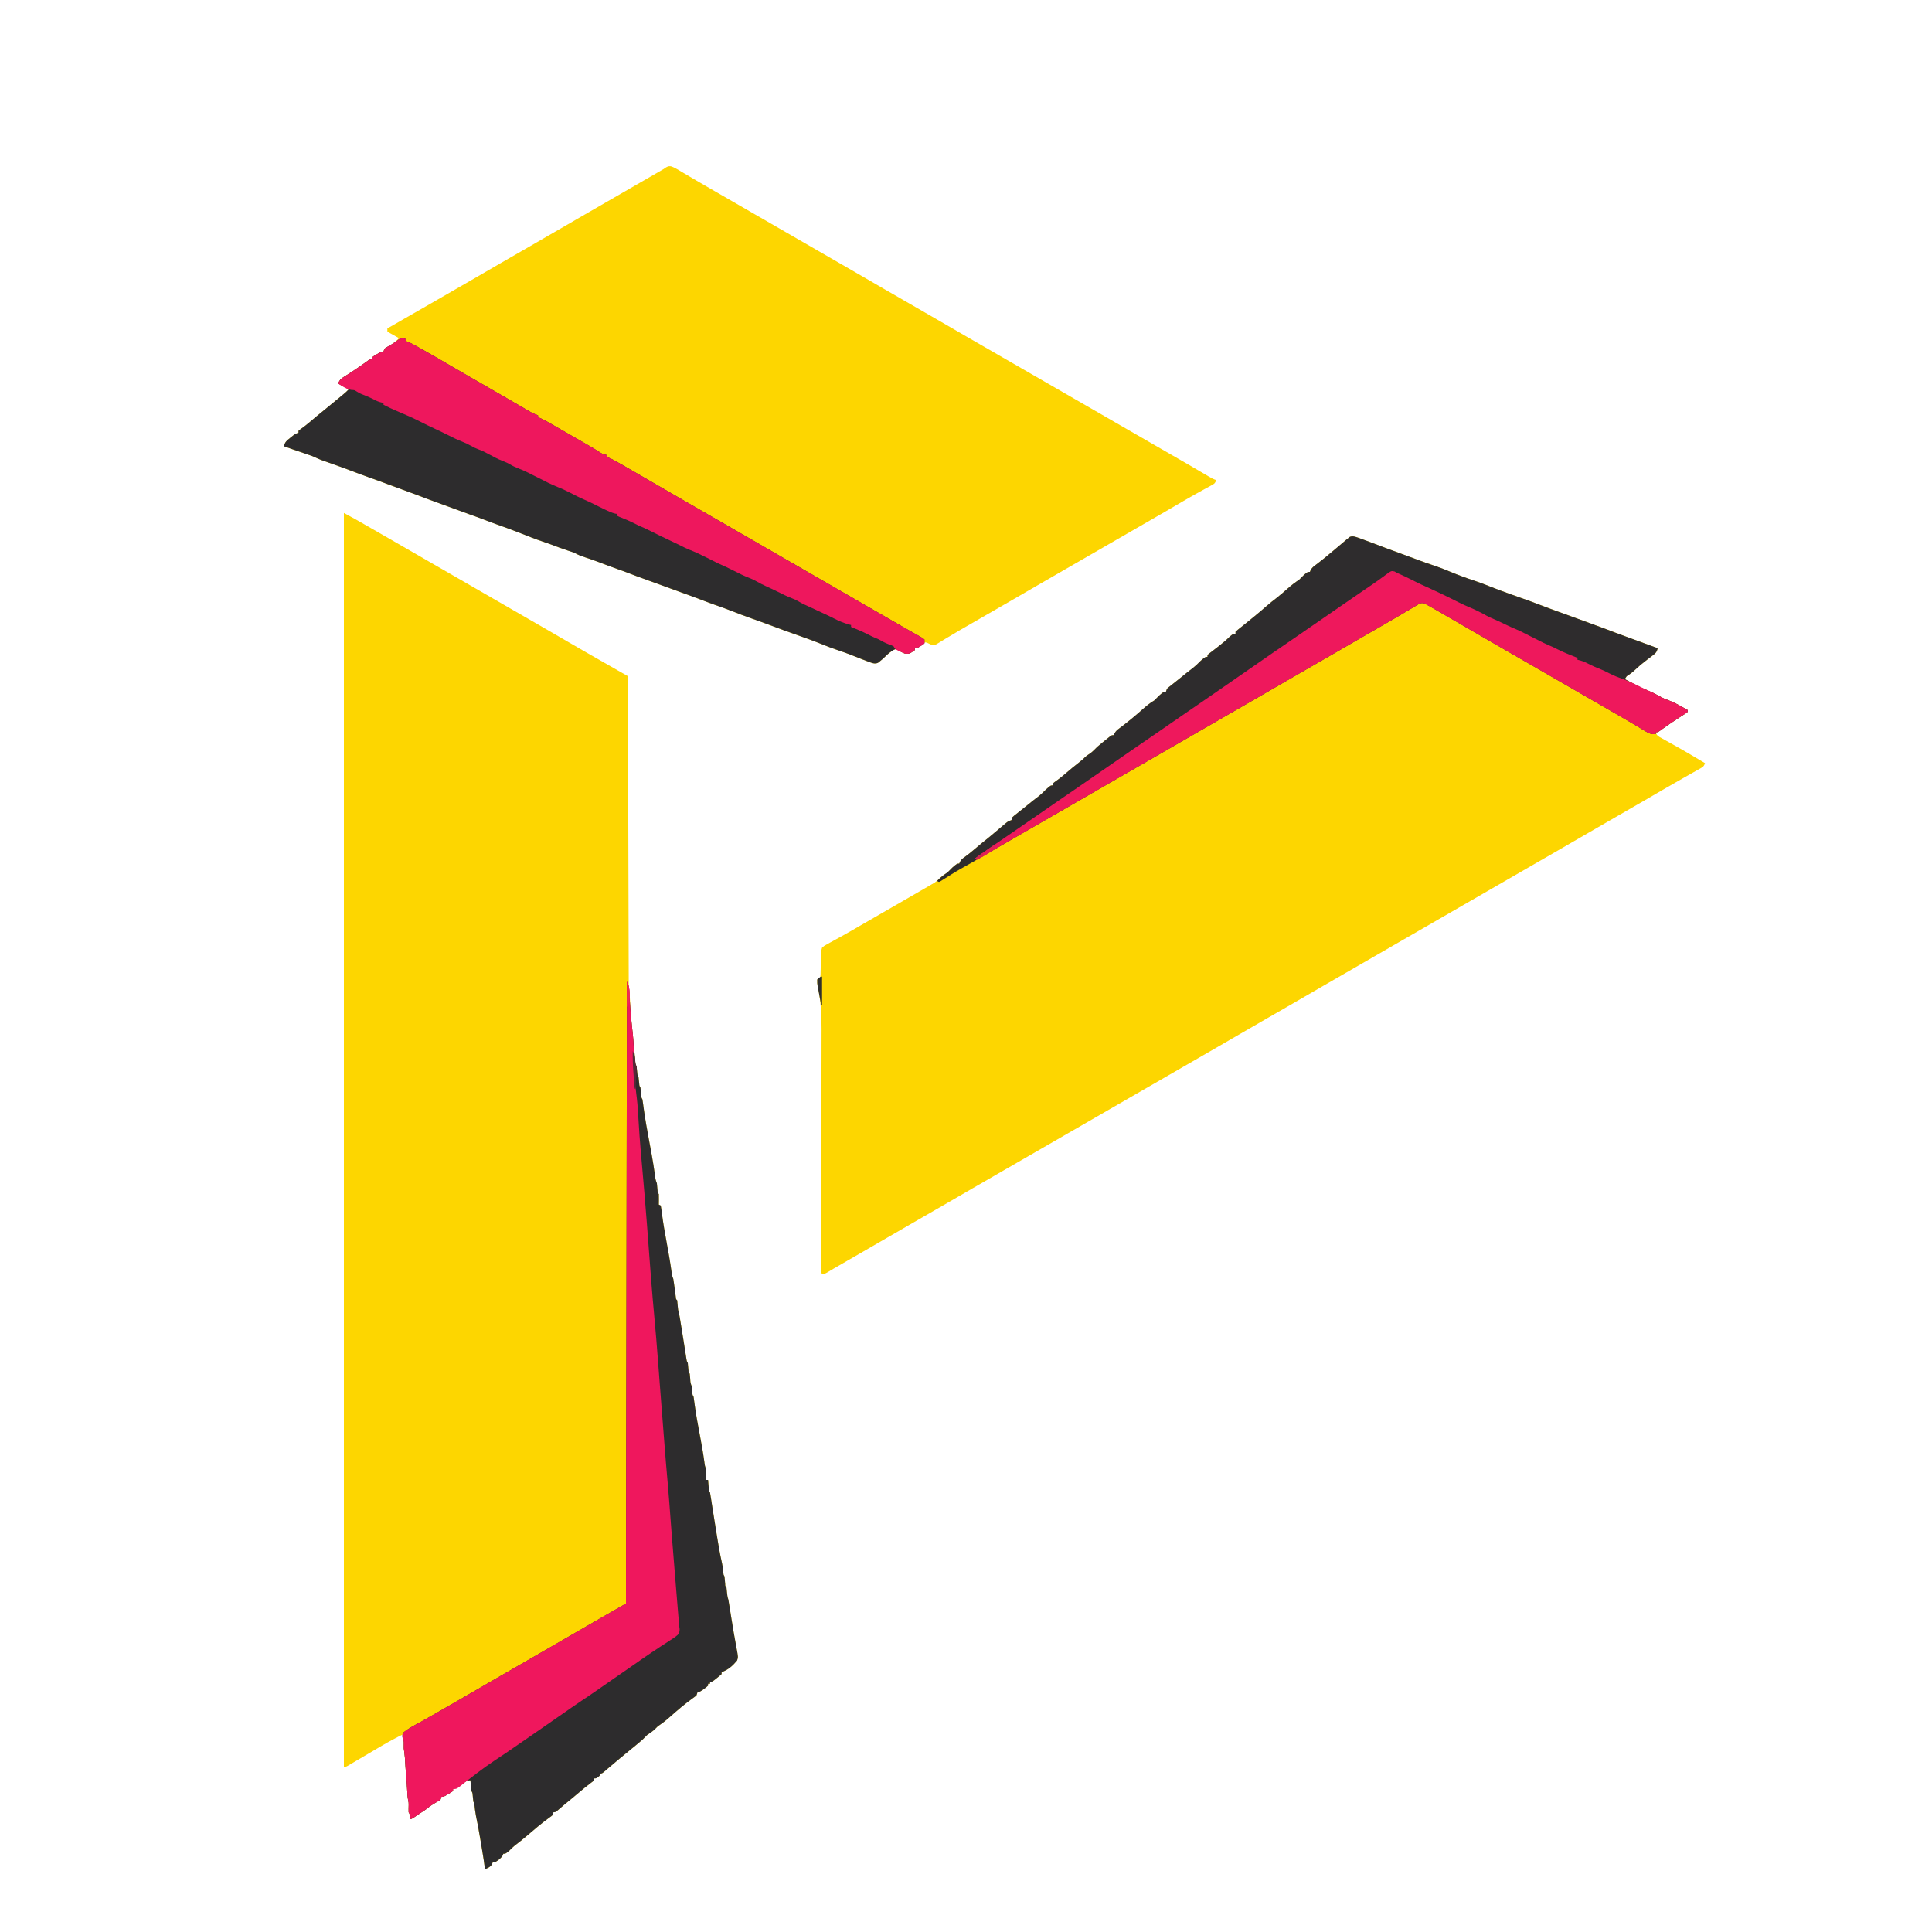 <?xml version="1.0" encoding="UTF-8"?>
<svg version="1.1" xmlns="http://www.w3.org/2000/svg" width="2000" height="2000">
<path d="M0 0 C12.384 6.755 12.384 6.755 17.285 9.559 C18.379 10.184 19.473 10.809 20.6 11.453 C21.743 12.108 22.885 12.763 24.062 13.438 C25.292 14.141 26.522 14.845 27.751 15.549 C39.111 22.052 50.449 28.592 61.782 35.141 C67.187 38.263 72.593 41.381 78 44.5 C80.167 45.75 82.333 47 84.5 48.25 C85.573 48.869 86.645 49.487 87.75 50.125 C117 67 146.25 83.875 175.5 100.75 C176.573 101.369 177.645 101.988 178.75 102.625 C180.916 103.874 183.081 105.124 185.246 106.373 C190.686 109.512 196.127 112.65 201.57 115.785 C212.022 121.807 222.463 127.847 232.875 133.938 C244.819 140.921 256.831 147.785 268.852 154.635 C273.89 157.506 278.924 160.384 283.958 163.261 C284.927 163.815 285.895 164.368 286.893 164.938 C289.262 166.292 291.631 167.646 294 169 C294.002 169.687 294.003 170.374 294.005 171.082 C294.108 211.8 294.216 252.517 294.331 293.234 C294.345 298.122 294.359 303.01 294.372 307.898 C294.375 308.871 294.378 309.844 294.381 310.847 C294.425 326.607 294.465 342.368 294.505 358.128 C294.545 374.298 294.589 390.467 294.637 406.637 C294.666 416.616 294.693 426.595 294.715 436.574 C294.731 443.415 294.75 450.256 294.773 457.097 C294.785 461.045 294.797 464.993 294.803 468.941 C294.81 472.557 294.821 476.172 294.835 479.788 C294.842 481.713 294.843 483.639 294.845 485.564 C294.871 491.152 295.019 496.496 296 502 C296.118 503.421 296.215 504.845 296.281 506.27 C296.318 507.007 296.355 507.745 296.392 508.506 C296.428 509.267 296.463 510.028 296.5 510.812 C296.831 517.236 297.28 523.607 298 530 C298.337 533.125 298.669 536.25 299 539.375 C299.132 540.62 299.132 540.62 299.267 541.89 C299.844 547.369 300.345 552.849 300.785 558.34 C301.008 561.103 301.245 563.864 301.5 566.625 C301.572 567.422 301.644 568.218 301.719 569.039 C301.905 571.074 301.905 571.074 303 573 C303.309 575.298 303.509 577.597 303.719 579.906 C303.892 582.054 303.892 582.054 305 584 C305.309 586.298 305.509 588.597 305.719 590.906 C305.892 593.054 305.892 593.054 307 595 C307.311 597.559 307.51 600.119 307.719 602.688 C307.871 605.023 307.871 605.023 309 607 C309.24 608.332 309.438 609.671 309.613 611.013 C309.725 611.841 309.836 612.668 309.951 613.52 C310.13 614.869 310.13 614.869 310.312 616.246 C311.874 627.585 313.893 638.814 316 650.062 C316.692 653.761 317.38 657.46 318.062 661.16 C318.228 662.055 318.393 662.95 318.563 663.872 C319.891 671.168 321.021 678.486 322.049 685.829 C322.572 690.043 322.572 690.043 324 694 C324.31 696.591 324.51 699.184 324.719 701.785 C324.767 703.971 324.767 703.971 326 705 C326.072 706.853 326.084 708.708 326.062 710.562 C326.049 712.08 326.049 712.08 326.035 713.629 C326.018 714.803 326.018 714.803 326 716 C326.66 716.33 327.32 716.66 328 717 C328.516 719.842 328.909 722.635 329.25 725.5 C330.519 735.25 332.201 744.9 334 754.562 C335.905 764.813 337.727 775.059 339.15 785.391 C339.646 789.317 339.646 789.317 341 793 C341.275 794.579 341.509 796.165 341.719 797.754 C341.91 799.159 341.91 799.159 342.105 800.592 C342.369 802.576 342.632 804.56 342.895 806.545 C343.022 807.48 343.15 808.415 343.281 809.379 C343.395 810.241 343.509 811.103 343.627 811.99 C343.802 813.991 343.802 813.991 345 815 C345.21 816.787 345.368 818.58 345.5 820.375 C345.732 823.52 345.999 825.996 347 829 C347.301 830.55 347.575 832.106 347.832 833.664 C347.989 834.61 348.146 835.556 348.307 836.531 C348.474 837.552 348.641 838.573 348.812 839.625 C348.986 840.676 349.16 841.726 349.339 842.809 C350.287 848.562 351.211 854.318 352.117 860.078 C352.297 861.216 352.476 862.353 352.661 863.525 C353.008 865.733 353.352 867.942 353.693 870.151 C353.849 871.15 354.006 872.15 354.168 873.18 C354.305 874.064 354.442 874.948 354.583 875.859 C354.909 878.041 354.909 878.041 356 880 C356.31 882.591 356.51 885.184 356.719 887.785 C356.767 889.971 356.767 889.971 358 891 C358.209 892.808 358.368 894.622 358.5 896.438 C358.714 900.364 358.714 900.364 360 904 C360.309 906.298 360.509 908.597 360.719 910.906 C360.892 913.054 360.892 913.054 362 915 C362.426 917.873 362.815 920.745 363.188 923.625 C364.574 933.867 366.451 943.996 368.399 954.142 C370.197 963.513 371.854 972.884 373.15 982.34 C373.642 986.292 373.642 986.292 375 990 C375.07 991.874 375.084 993.75 375.062 995.625 C375.049 997.129 375.049 997.129 375.035 998.664 C375.018 999.82 375.018 999.82 375 1001 C375.66 1001 376.32 1001 377 1001 C377.061 1001.771 377.121 1002.542 377.184 1003.336 C377.309 1004.84 377.309 1004.84 377.438 1006.375 C377.519 1007.373 377.6 1008.37 377.684 1009.398 C377.85 1011.979 377.85 1011.979 379 1014 C379.484 1016.752 379.928 1019.499 380.344 1022.262 C380.612 1023.999 380.88 1025.737 381.148 1027.474 C381.288 1028.383 381.428 1029.291 381.571 1030.227 C382.696 1037.503 383.878 1044.769 385.052 1052.036 C385.352 1053.896 385.651 1055.756 385.948 1057.616 C387.532 1067.528 389.166 1077.381 391.406 1087.17 C392.23 1091.096 392.601 1095.011 393 1099 C393.33 1099.66 393.66 1100.32 394 1101 C394.31 1103.591 394.51 1106.184 394.719 1108.785 C394.767 1110.971 394.767 1110.971 396 1112 C396.209 1113.62 396.368 1115.247 396.5 1116.875 C396.743 1119.849 397.05 1122.151 398 1125 C398.461 1127.606 398.895 1130.21 399.305 1132.824 C399.429 1133.603 399.554 1134.382 399.682 1135.185 C400.082 1137.685 400.479 1140.186 400.875 1142.688 C402.568 1153.372 404.325 1164.03 406.368 1174.654 C408.229 1184.507 408.229 1184.507 407 1188 C402.573 1193.342 397.642 1197.766 391 1200 C391 1200.66 391 1201.32 391 1202 C388.883 1203.945 388.883 1203.945 386.125 1206.125 C385.22 1206.849 384.315 1207.574 383.383 1208.32 C381 1210 381 1210 379 1210 C379 1210.66 379 1211.32 379 1212 C378.34 1212 377.68 1212 377 1212 C377 1212.66 377 1213.32 377 1214 C375.355 1215.473 375.355 1215.473 373.188 1217.062 C372.48 1217.59 371.772 1218.117 371.043 1218.66 C369 1220 369 1220 366 1221 C365.67 1221.99 365.34 1222.98 365 1224 C363.539 1225.289 363.539 1225.289 361.625 1226.625 C353.033 1232.826 344.906 1239.719 337.008 1246.781 C333.161 1250.207 329.293 1253.138 325 1256 C324.175 1256.825 323.35 1257.65 322.5 1258.5 C319.865 1261.135 317.094 1262.937 314 1265 C312.331 1266.664 310.664 1268.331 309 1270 C307.144 1271.606 305.268 1273.188 303.375 1274.75 C302.592 1275.398 302.592 1275.398 301.793 1276.059 C298.394 1278.866 294.978 1281.652 291.562 1284.438 C286.335 1288.703 281.184 1293.053 276.043 1297.422 C275.039 1298.273 274.035 1299.123 273 1300 C272.456 1300.475 271.911 1300.95 271.35 1301.439 C267.217 1305 267.217 1305 265 1305 C265 1305.66 265 1306.32 265 1307 C261.538 1310 261.538 1310 259 1310 C259 1310.66 259 1311.32 259 1312 C257.488 1313.34 257.488 1313.34 255.312 1314.938 C251.303 1317.965 247.444 1321.114 243.625 1324.375 C238.618 1328.643 233.558 1332.838 228.449 1336.984 C226.239 1338.803 224.084 1340.669 221.938 1342.562 C219 1345 219 1345 217 1345 C216.67 1345.99 216.34 1346.98 216 1348 C214.539 1349.289 214.539 1349.289 212.625 1350.625 C204.298 1356.644 196.533 1363.379 188.716 1370.038 C184.868 1373.303 180.94 1376.435 176.902 1379.465 C174.78 1381.177 172.911 1383.057 171 1385 C167.357 1388 167.357 1388 165 1388 C164.814 1388.557 164.629 1389.114 164.438 1389.688 C162.359 1393.031 159.392 1395.048 156 1397 C155.34 1397 154.68 1397 154 1397 C153.794 1397.598 153.588 1398.196 153.375 1398.812 C151.491 1401.81 149.189 1402.614 146 1404 C145.793 1402.271 145.793 1402.271 145.582 1400.508 C145.052 1396.277 144.397 1392.076 143.695 1387.871 C143.571 1387.119 143.446 1386.367 143.318 1385.592 C143.055 1384.008 142.791 1382.424 142.526 1380.84 C142.13 1378.468 141.739 1376.097 141.348 1373.725 C139.926 1365.164 138.381 1356.647 136.607 1348.152 C135.829 1344.112 135.416 1340.091 135 1336 C134.67 1335.34 134.34 1334.68 134 1334 C133.691 1331.702 133.491 1329.403 133.281 1327.094 C133.108 1324.946 133.108 1324.946 132 1323 C131.772 1321.129 131.59 1319.253 131.438 1317.375 C131.354 1316.372 131.27 1315.369 131.184 1314.336 C131.123 1313.565 131.062 1312.794 131 1312 C127.218 1312 126.125 1313.141 123.125 1315.375 C119.836 1317.819 116.87 1319.627 113 1321 C113 1321.66 113 1322.32 113 1323 C110.883 1324.508 110.883 1324.508 108.125 1326.125 C107.22 1326.664 106.315 1327.203 105.383 1327.758 C103 1329 103 1329 101 1329 C100.67 1329.99 100.34 1330.98 100 1332 C97.891 1333.465 97.891 1333.465 95.25 1334.938 C91.552 1337.066 88.302 1339.291 85 1342 C82.759 1343.544 80.493 1345.045 78.219 1346.539 C76.314 1347.793 74.438 1349.079 72.562 1350.375 C70 1352 70 1352 68 1352 C68.021 1351.216 68.041 1350.432 68.062 1349.625 C68.187 1347.019 68.187 1347.019 67 1345 C66.93 1342.53 67.003 1340.076 67.062 1337.605 C67.077 1335.032 67.077 1335.032 66.531 1332.684 C65.822 1329.099 65.678 1325.516 65.5 1321.875 C65.196 1316.196 64.805 1310.547 64.25 1304.887 C63.815 1299.865 63.56 1294.83 63.281 1289.797 C63.012 1286.161 62.52 1282.607 62 1279 C62 1276.667 62 1274.333 62 1272 C61.505 1270.515 61.505 1270.515 61 1269 C61.438 1266.312 61.438 1266.312 62 1264 C54.053 1267.864 46.352 1271.999 38.75 1276.5 C37.737 1277.094 36.725 1277.689 35.681 1278.301 C31.314 1280.865 26.953 1283.437 22.593 1286.011 C19.272 1287.969 15.949 1289.922 12.625 1291.875 C11.591 1292.488 10.557 1293.101 9.491 1293.732 C8.538 1294.293 7.584 1294.853 6.602 1295.43 C5.338 1296.176 5.338 1296.176 4.049 1296.937 C2 1298 2 1298 0 1298 C0 869.66 0 441.32 0 0 Z " fill="#FDD600" transform="translate(356,531)"/>
<path d="M0 0 C0.813 0.298 1.626 0.596 2.463 0.903 C3.828 1.402 3.828 1.402 5.221 1.91 C6.178 2.264 7.134 2.617 8.119 2.981 C9.104 3.343 10.09 3.704 11.105 4.076 C17.363 6.378 23.596 8.733 29.811 11.149 C34.388 12.913 39.003 14.571 43.619 16.231 C49.205 18.247 54.778 20.289 60.33 22.396 C66.306 24.661 72.291 26.819 78.369 28.794 C83.854 30.593 89.144 32.635 94.447 34.907 C102.992 38.475 111.718 41.688 120.528 44.536 C126.045 46.371 131.448 48.548 136.856 50.678 C144.169 53.555 151.513 56.3 158.932 58.889 C171.911 63.417 184.831 68.113 197.643 73.095 C201.997 74.758 206.39 76.304 210.783 77.86 C215.877 79.672 220.944 81.555 226.015 83.43 C232.332 85.763 238.662 88.063 244.994 90.356 C251.963 92.883 258.902 95.463 265.811 98.149 C270.388 99.913 275.003 101.57 279.619 103.231 C289.635 106.856 299.626 110.545 309.619 114.231 C308.807 118.264 307.488 119.485 304.182 121.981 C303.282 122.674 302.382 123.366 301.455 124.079 C300.519 124.789 299.583 125.5 298.619 126.231 C292.021 131.351 292.021 131.351 285.869 136.981 C283.345 139.506 280.582 141.256 277.619 143.231 C276.959 144.221 276.299 145.211 275.619 146.231 C278.346 147.694 281.076 149.151 283.807 150.606 C284.576 151.019 285.344 151.431 286.137 151.856 C289.906 153.862 293.611 155.74 297.619 157.231 C302.289 159.183 306.789 161.275 311.182 163.794 C314.597 165.739 317.961 167.185 321.658 168.493 C328.295 170.992 334.462 174.754 340.619 178.231 C340.619 178.891 340.619 179.551 340.619 180.231 C339.072 181.458 339.072 181.458 336.869 182.856 C336.048 183.386 335.227 183.916 334.381 184.462 C333.469 185.046 332.558 185.63 331.619 186.231 C329.637 187.54 327.658 188.852 325.682 190.169 C324.675 190.838 323.668 191.507 322.631 192.196 C318.896 194.72 315.23 197.336 311.58 199.981 C309.619 201.231 309.619 201.231 307.619 201.231 C308.939 205.192 310.459 205.559 314.068 207.567 C315.217 208.214 316.366 208.86 317.55 209.526 C318.802 210.22 320.054 210.913 321.307 211.606 C323.215 212.676 325.121 213.75 327.027 214.823 C328.32 215.551 329.613 216.278 330.907 217.004 C337.113 220.493 343.249 224.095 349.369 227.731 C350.308 228.289 351.248 228.846 352.216 229.42 C354.351 230.689 356.486 231.959 358.619 233.231 C357.351 237.036 356.188 237.341 352.748 239.278 C351.712 239.868 350.676 240.458 349.609 241.066 C347.912 242.014 347.912 242.014 346.182 242.981 C345.002 243.65 343.823 244.319 342.645 244.989 C340.192 246.383 337.738 247.772 335.281 249.159 C329.664 252.333 324.08 255.565 318.494 258.794 C316.879 259.726 316.879 259.726 315.23 260.676 C308.054 264.816 300.895 268.986 293.744 273.169 C284.474 278.591 275.161 283.933 265.831 289.251 C256.706 294.452 247.618 299.712 238.552 305.015 C228.028 311.169 217.465 317.255 206.901 323.34 C201.473 326.468 196.046 329.6 190.619 332.731 C188.452 333.981 186.286 335.231 184.119 336.481 C183.047 337.1 181.974 337.719 180.869 338.356 C-10.881 448.981 -10.881 448.981 -14.131 450.857 C-16.296 452.106 -18.461 453.355 -20.626 454.604 C-26.067 457.743 -31.508 460.881 -36.951 464.017 C-47.403 470.039 -57.844 476.078 -68.256 482.169 C-77.526 487.591 -86.839 492.933 -96.169 498.251 C-105.294 503.452 -114.382 508.712 -123.448 514.015 C-133.972 520.169 -144.535 526.255 -155.099 532.34 C-160.527 535.468 -165.954 538.6 -171.381 541.731 C-173.548 542.981 -175.714 544.231 -177.881 545.481 C-179.49 546.41 -179.49 546.41 -181.131 547.356 C-372.881 657.981 -372.881 657.981 -376.131 659.857 C-378.296 661.106 -380.461 662.355 -382.626 663.604 C-388.067 666.743 -393.508 669.881 -398.951 673.017 C-409.403 679.039 -419.844 685.078 -430.256 691.169 C-439.526 696.591 -448.839 701.933 -458.169 707.251 C-467.294 712.452 -476.382 717.712 -485.448 723.015 C-495.944 729.153 -506.479 735.223 -517.015 741.292 C-520.53 743.317 -524.043 745.344 -527.557 747.372 C-528.147 747.713 -528.737 748.053 -529.345 748.404 C-532.178 750.039 -535.011 751.674 -537.843 753.309 C-539.826 754.453 -541.81 755.595 -543.796 756.733 C-545.397 757.661 -546.988 758.606 -548.563 759.578 C-550.127 760.534 -551.749 761.395 -553.381 762.231 C-554.371 761.901 -555.361 761.571 -556.381 761.231 C-556.379 760.654 -556.378 760.077 -556.376 759.482 C-556.287 725.168 -556.218 690.855 -556.177 656.541 C-556.172 652.41 -556.166 648.279 -556.161 644.148 C-556.16 642.914 -556.16 642.914 -556.158 641.656 C-556.141 628.386 -556.109 615.116 -556.072 601.846 C-556.035 588.203 -556.013 574.56 -556.005 560.918 C-555.999 552.517 -555.982 544.117 -555.949 535.716 C-555.928 529.935 -555.922 524.154 -555.927 518.373 C-555.929 515.05 -555.924 511.729 -555.904 508.406 C-555.818 492.982 -556.766 478.456 -560.021 463.352 C-560.381 461.231 -560.381 461.231 -560.381 457.231 C-559.391 456.571 -558.401 455.911 -557.381 455.231 C-556.887 452.718 -556.887 452.718 -556.904 449.778 C-556.873 448.684 -556.842 447.589 -556.811 446.462 C-556.793 445.313 -556.774 444.165 -556.756 442.981 C-556.705 440.726 -556.65 438.471 -556.592 436.216 C-556.574 435.213 -556.557 434.209 -556.539 433.176 C-556.221 427.24 -556.221 427.24 -555.381 424.231 C-553.293 422.411 -553.293 422.411 -550.51 420.892 C-549.474 420.312 -548.438 419.731 -547.371 419.134 C-546.24 418.527 -545.109 417.919 -543.943 417.294 C-542.762 416.64 -541.581 415.984 -540.402 415.325 C-537.951 413.959 -535.494 412.602 -533.034 411.251 C-527.432 408.167 -521.911 404.942 -516.381 401.731 C-514.215 400.481 -512.048 399.231 -509.881 397.981 C-508.808 397.363 -507.736 396.744 -506.631 396.106 C-496.881 390.481 -496.881 390.481 -493.628 388.605 C-491.47 387.36 -489.313 386.115 -487.155 384.87 C-481.604 381.666 -476.05 378.466 -470.494 375.271 C-465.059 372.144 -459.628 369.01 -454.202 365.866 C-452.426 364.837 -450.65 363.81 -448.872 362.784 C-446.766 361.566 -444.666 360.339 -442.568 359.106 C-441.469 358.464 -440.369 357.823 -439.236 357.161 C-436.225 355.126 -433.9 352.84 -431.381 350.231 C-429.381 348.898 -427.381 347.565 -425.381 346.231 C-423.694 344.585 -422.026 342.919 -420.381 341.231 C-415.732 337.231 -415.732 337.231 -413.381 337.231 C-412.988 336.321 -412.988 336.321 -412.588 335.392 C-411.28 333.052 -410.259 332.165 -408.068 330.669 C-404.22 327.91 -400.6 324.934 -397.006 321.856 C-392.265 317.807 -387.458 313.864 -382.572 309.989 C-380.663 308.458 -378.794 306.895 -376.943 305.294 C-373.867 302.636 -370.758 300.018 -367.631 297.419 C-366.708 296.649 -365.785 295.88 -364.834 295.087 C-362.381 293.231 -362.381 293.231 -359.381 292.231 C-359.051 291.241 -358.721 290.251 -358.381 289.231 C-356.482 287.505 -356.482 287.505 -354.006 285.606 C-350.234 282.674 -346.503 279.709 -342.818 276.669 C-338.725 273.306 -334.577 270.034 -330.354 266.837 C-328.212 265.094 -326.317 263.199 -324.381 261.231 C-318.881 256.231 -318.881 256.231 -316.381 256.231 C-316.381 255.571 -316.381 254.911 -316.381 254.231 C-314.877 252.935 -314.877 252.935 -312.818 251.481 C-310.146 249.543 -307.557 247.588 -305.068 245.419 C-299.426 240.503 -293.612 235.776 -287.732 231.146 C-285.445 229.35 -285.445 229.35 -283.779 227.63 C-281.822 225.673 -279.587 224.246 -277.295 222.708 C-274.769 220.759 -272.634 218.488 -270.381 216.231 C-268.547 214.666 -266.693 213.124 -264.818 211.606 C-263.889 210.851 -262.96 210.096 -262.002 209.317 C-261.137 208.629 -260.272 207.941 -259.381 207.231 C-258.285 206.354 -258.285 206.354 -257.166 205.458 C-255.381 204.231 -255.381 204.231 -253.381 204.231 C-253.132 203.637 -252.883 203.043 -252.627 202.431 C-251.192 199.898 -249.784 198.758 -247.443 197.044 C-238.785 190.546 -230.417 183.64 -222.354 176.415 C-218.823 173.266 -215.454 170.653 -211.381 168.231 C-209.693 166.586 -208.027 164.919 -206.381 163.231 C-201.732 159.231 -201.732 159.231 -199.381 159.231 C-199.051 158.241 -198.721 157.251 -198.381 156.231 C-196.482 154.505 -196.482 154.505 -194.006 152.606 C-190.234 149.674 -186.503 146.709 -182.818 143.669 C-179.423 140.879 -175.997 138.15 -172.506 135.481 C-169.206 132.939 -166.289 130.22 -163.381 127.231 C-158.732 123.231 -158.732 123.231 -156.381 123.231 C-156.381 122.571 -156.381 121.911 -156.381 121.231 C-154.799 119.821 -154.799 119.821 -152.568 118.169 C-148.824 115.338 -145.143 112.45 -141.506 109.481 C-140.601 108.744 -139.696 108.007 -138.764 107.247 C-136.864 105.64 -135.116 104.008 -133.381 102.231 C-129.714 99.231 -129.714 99.231 -127.381 99.231 C-127.381 98.571 -127.381 97.911 -127.381 97.231 C-125.832 95.814 -124.213 94.473 -122.568 93.169 C-121.068 91.968 -121.068 91.968 -119.537 90.743 C-119.015 90.329 -118.493 89.914 -117.955 89.487 C-115.474 87.508 -113.022 85.494 -110.568 83.481 C-109.658 82.736 -108.748 81.991 -107.811 81.224 C-103.672 77.83 -99.574 74.407 -95.568 70.856 C-92.003 67.72 -88.301 64.809 -84.537 61.915 C-80.687 58.909 -77.021 55.698 -73.381 52.442 C-69.536 49.02 -65.67 46.091 -61.381 43.231 C-59.694 41.585 -58.026 39.92 -56.381 38.231 C-52.76 35.231 -52.76 35.231 -50.381 35.231 C-50.132 34.637 -49.883 34.043 -49.627 33.431 C-48.192 30.898 -46.784 29.758 -44.443 28.044 C-37.212 22.612 -30.263 16.849 -23.382 10.981 C-20.725 8.719 -18.053 6.475 -15.381 4.231 C-14.58 3.55 -13.78 2.868 -12.955 2.165 C-12.271 1.609 -11.586 1.054 -10.881 0.481 C-10.314 0.012 -9.746 -0.457 -9.162 -0.94 C-6.088 -2.37 -3.11 -1.004 0 0 Z " fill="#FDD600" transform="translate(1406.381,556.769)"/>
<path d="M0 0 C2.672 0.915 4.888 2.037 7.313 3.485 C8.246 4.036 9.178 4.587 10.139 5.155 C11.141 5.756 12.144 6.357 13.177 6.977 C15.349 8.263 17.522 9.548 19.696 10.833 C20.818 11.498 21.941 12.164 23.097 12.85 C28.496 16.037 33.93 19.163 39.364 22.29 C41.549 23.549 43.734 24.808 45.919 26.067 C47.546 27.004 47.546 27.004 49.207 27.961 C54.636 31.089 60.062 34.221 65.489 37.352 C67.656 38.602 69.822 39.852 71.989 41.102 C117.489 67.352 117.489 67.352 162.989 93.602 C164.062 94.221 165.134 94.84 166.24 95.477 C168.405 96.726 170.57 97.976 172.735 99.225 C178.175 102.364 183.616 105.502 189.059 108.637 C199.511 114.66 209.952 120.699 220.364 126.79 C229.042 131.865 237.755 136.875 246.489 141.852 C256.21 147.392 265.898 152.986 275.556 158.635 C286.08 164.79 296.643 170.876 307.207 176.961 C312.636 180.089 318.062 183.221 323.489 186.352 C325.656 187.602 327.822 188.852 329.989 190.102 C386.322 222.602 442.656 255.102 498.989 287.602 C500.062 288.221 501.135 288.84 502.241 289.478 C504.401 290.724 506.56 291.97 508.719 293.216 C514.247 296.406 519.775 299.593 525.305 302.778 C527.554 304.073 529.803 305.369 532.052 306.665 C533.131 307.286 534.21 307.908 535.321 308.548 C542.413 312.638 549.482 316.764 556.505 320.972 C559.151 322.546 561.557 323.875 564.489 324.852 C563.211 328.686 562.015 328.958 558.52 330.856 C557.483 331.426 556.446 331.997 555.378 332.584 C554.26 333.188 553.141 333.792 551.989 334.415 C549.674 335.687 547.361 336.96 545.048 338.235 C543.916 338.857 542.784 339.478 541.617 340.119 C537.722 342.277 533.878 344.511 530.052 346.79 C523.082 350.926 516.074 354.993 509.052 359.04 C507.944 359.678 506.837 360.316 505.696 360.973 C503.426 362.281 501.155 363.589 498.884 364.896 C493.417 368.045 487.953 371.199 482.489 374.352 C480.322 375.602 478.156 376.852 475.989 378.102 C474.917 378.721 473.844 379.34 472.739 379.977 C410.989 415.602 410.989 415.602 407.739 417.477 C405.573 418.726 403.408 419.976 401.243 421.225 C395.803 424.364 390.362 427.502 384.919 430.637 C374.467 436.66 364.026 442.699 353.614 448.79 C344.936 453.865 336.223 458.875 327.489 463.852 C318.569 468.936 309.669 474.052 300.802 479.227 C299.823 479.796 298.845 480.365 297.838 480.952 C293.319 483.587 288.821 486.248 284.36 488.981 C283.181 489.697 283.181 489.697 281.978 490.427 C280.533 491.306 279.094 492.196 277.662 493.098 C272.99 495.931 272.99 495.931 270.438 495.53 C268.489 494.852 268.489 494.852 266.032 493.61 C263.469 492.539 263.469 492.539 261.102 493.969 C260.343 494.549 259.584 495.129 258.802 495.727 C254.633 498.852 254.633 498.852 252.489 498.852 C252.489 499.512 252.489 500.172 252.489 500.852 C246.499 505.009 246.499 505.009 241.864 504.29 C238.489 502.852 238.489 502.852 235.864 501.102 C233.547 499.555 233.547 499.555 230.989 500.415 C227.426 502.463 224.471 504.837 221.614 507.79 C219.812 509.538 218.027 511.12 216.052 512.665 C215.496 513.104 214.94 513.544 214.368 513.997 C210.712 515.661 207.467 513.844 203.852 512.583 C202.5 512.072 201.15 511.558 199.802 511.04 C199.092 510.77 198.382 510.501 197.651 510.224 C193.767 508.745 189.902 507.227 186.052 505.665 C182.347 504.164 178.612 502.861 174.813 501.622 C167.895 499.331 161.116 496.716 154.364 493.977 C148.404 491.565 142.392 489.359 136.321 487.243 C123.231 482.68 110.216 477.903 97.25 472.998 C92.562 471.233 87.845 469.562 83.114 467.915 C76.423 465.582 69.823 463.06 63.231 460.462 C57.38 458.168 51.48 456.051 45.545 453.985 C40.144 452.101 34.805 450.08 29.473 448.004 C25.776 446.577 22.057 445.219 18.328 443.876 C15.65 442.91 12.973 441.939 10.298 440.965 C8.858 440.441 8.858 440.441 7.388 439.907 C6.432 439.559 5.475 439.211 4.489 438.852 C2.785 438.232 1.08 437.612 -0.624 436.993 C-3.303 436.019 -5.982 435.044 -8.661 434.07 C-13.563 432.286 -18.466 430.506 -23.37 428.731 C-32.231 425.522 -41.082 422.306 -49.855 418.86 C-51.598 418.198 -53.356 417.574 -55.128 416.993 C-61.221 414.938 -67.209 412.59 -73.218 410.305 C-79.437 407.956 -85.682 405.759 -92.01 403.717 C-94.992 402.686 -97.704 401.287 -100.511 399.852 C-102.666 399.074 -104.838 398.37 -107.019 397.668 C-112.953 395.724 -118.798 393.506 -124.636 391.29 C-127.304 390.282 -129.986 389.358 -132.698 388.477 C-140.159 386.016 -147.441 383.061 -154.749 380.184 C-162.939 376.968 -171.151 373.875 -179.46 370.983 C-184.805 369.119 -190.084 367.113 -195.359 365.059 C-199.77 363.37 -204.222 361.801 -208.675 360.223 C-213.769 358.411 -218.836 356.529 -223.906 354.654 C-230.224 352.32 -236.554 350.021 -242.886 347.727 C-249.855 345.201 -256.794 342.62 -263.702 339.934 C-268.28 338.171 -272.895 336.513 -277.511 334.852 C-283.061 332.85 -288.6 330.823 -294.12 328.738 C-300.455 326.346 -306.807 324.024 -313.198 321.79 C-319.361 319.635 -325.465 317.363 -331.55 314.997 C-337.543 312.68 -343.589 310.516 -349.659 308.411 C-363.069 303.748 -363.069 303.748 -369.395 300.781 C-371.442 299.882 -373.474 299.157 -375.601 298.469 C-380.783 296.77 -385.928 294.973 -391.073 293.165 C-391.987 292.844 -392.9 292.524 -393.841 292.194 C-396.065 291.414 -398.288 290.633 -400.511 289.852 C-399.675 285.422 -397.661 283.963 -394.136 281.165 C-393.159 280.377 -392.182 279.589 -391.175 278.778 C-388.511 276.852 -388.511 276.852 -385.511 275.852 C-385.511 275.192 -385.511 274.532 -385.511 273.852 C-384.007 272.555 -384.007 272.555 -381.948 271.102 C-379.277 269.164 -376.687 267.208 -374.198 265.04 C-369.399 260.86 -364.445 256.871 -359.511 252.852 C-353.66 248.081 -347.821 243.297 -342.011 238.477 C-341.031 237.665 -340.052 236.853 -339.042 236.016 C-336.366 233.785 -336.366 233.785 -333.511 230.852 C-337.141 228.872 -340.771 226.892 -344.511 224.852 C-342.551 220.933 -342.084 220.249 -338.636 218.102 C-337.833 217.59 -337.03 217.079 -336.202 216.551 C-335.314 215.991 -334.426 215.43 -333.511 214.852 C-331.528 213.545 -329.549 212.232 -327.573 210.915 C-326.567 210.246 -325.56 209.577 -324.523 208.887 C-320.787 206.363 -317.122 203.748 -313.472 201.102 C-311.511 199.852 -311.511 199.852 -309.511 199.852 C-309.511 199.192 -309.511 198.532 -309.511 197.852 C-307.394 196.344 -307.394 196.344 -304.636 194.727 C-303.731 194.188 -302.826 193.649 -301.894 193.094 C-299.511 191.852 -299.511 191.852 -297.511 191.852 C-297.181 190.862 -296.851 189.872 -296.511 188.852 C-294.402 187.422 -294.402 187.422 -291.761 185.977 C-287.673 183.635 -284.618 181.373 -281.511 177.852 C-282.377 177.382 -283.243 176.911 -284.136 176.426 C-285.807 175.492 -285.807 175.492 -287.511 174.54 C-288.625 173.925 -289.738 173.31 -290.886 172.676 C-291.752 172.074 -292.618 171.472 -293.511 170.852 C-293.511 169.862 -293.511 168.872 -293.511 167.852 C-292.799 167.446 -292.087 167.04 -291.353 166.621 C-275.121 157.36 -258.91 148.061 -242.729 138.711 C-237.324 135.589 -231.917 132.471 -226.511 129.352 C-225.44 128.734 -224.369 128.116 -223.265 127.479 C-217.825 124.34 -212.383 121.202 -206.941 118.067 C-196.489 112.045 -186.048 106.005 -175.636 99.915 C-166.366 94.493 -157.053 89.15 -147.723 83.833 C-138.598 78.632 -129.51 73.372 -120.444 68.069 C-109.92 61.914 -99.357 55.828 -88.793 49.743 C-83.364 46.615 -77.938 43.483 -72.511 40.352 C-70.344 39.102 -68.178 37.852 -66.011 36.602 C-64.938 35.983 -63.866 35.365 -62.761 34.727 C-53.011 29.102 -53.011 29.102 -49.756 27.224 C-47.606 25.984 -45.457 24.744 -43.307 23.503 C-38.238 20.579 -33.168 17.654 -28.098 14.732 C-25.707 13.354 -23.316 11.976 -20.925 10.597 C-19.241 9.627 -17.557 8.656 -15.872 7.686 C-14.849 7.096 -13.827 6.507 -12.773 5.899 C-11.875 5.382 -10.978 4.864 -10.053 4.332 C-7.471 2.875 -7.471 2.875 -4.995 1.099 C-2.511 -0.148 -2.511 -0.148 0 0 Z " fill="#FDD600" transform="translate(694.511,172.148)"/>
<path d="M0 0 C2.102 4.205 2.392 7.373 2.562 11.938 C2.636 13.47 2.71 15.003 2.785 16.535 C2.838 17.67 2.838 17.67 2.891 18.829 C3.145 23.894 3.579 28.947 4 34 C4.071 34.851 4.142 35.702 4.215 36.578 C4.809 43.375 5.543 50.156 6.267 56.94 C6.845 62.402 7.346 67.865 7.785 73.34 C8.008 76.103 8.245 78.864 8.5 81.625 C8.572 82.422 8.644 83.218 8.719 84.039 C8.905 86.074 8.905 86.074 10 88 C10.309 90.298 10.509 92.597 10.719 94.906 C10.892 97.054 10.892 97.054 12 99 C12.309 101.298 12.509 103.597 12.719 105.906 C12.892 108.054 12.892 108.054 14 110 C14.311 112.559 14.51 115.119 14.719 117.688 C14.871 120.023 14.871 120.023 16 122 C16.24 123.332 16.438 124.671 16.613 126.013 C16.725 126.841 16.836 127.668 16.951 128.52 C17.13 129.869 17.13 129.869 17.312 131.246 C18.874 142.585 20.893 153.814 23 165.062 C23.692 168.761 24.38 172.46 25.062 176.16 C25.228 177.055 25.393 177.95 25.563 178.872 C26.891 186.168 28.021 193.486 29.049 200.829 C29.572 205.043 29.572 205.043 31 209 C31.31 211.591 31.51 214.184 31.719 216.785 C31.767 218.971 31.767 218.971 33 220 C33.072 221.853 33.084 223.708 33.062 225.562 C33.053 226.574 33.044 227.586 33.035 228.629 C33.018 229.803 33.018 229.803 33 231 C33.66 231.33 34.32 231.66 35 232 C35.516 234.842 35.909 237.635 36.25 240.5 C37.519 250.25 39.201 259.9 41 269.562 C42.905 279.813 44.727 290.059 46.15 300.391 C46.646 304.317 46.646 304.317 48 308 C48.275 309.579 48.509 311.165 48.719 312.754 C48.91 314.159 48.91 314.159 49.105 315.592 C49.369 317.576 49.632 319.56 49.895 321.545 C50.086 322.948 50.086 322.948 50.281 324.379 C50.395 325.241 50.509 326.103 50.627 326.99 C50.802 328.991 50.802 328.991 52 330 C52.21 331.787 52.368 333.58 52.5 335.375 C52.732 338.52 52.999 340.996 54 344 C54.301 345.55 54.575 347.106 54.832 348.664 C54.989 349.61 55.146 350.556 55.307 351.531 C55.474 352.552 55.641 353.573 55.812 354.625 C56.073 356.201 56.073 356.201 56.339 357.809 C57.287 363.562 58.211 369.318 59.117 375.078 C59.297 376.216 59.476 377.353 59.661 378.525 C60.008 380.733 60.352 382.942 60.693 385.151 C60.849 386.15 61.006 387.15 61.168 388.18 C61.305 389.064 61.442 389.948 61.583 390.859 C61.909 393.041 61.909 393.041 63 395 C63.31 397.591 63.51 400.184 63.719 402.785 C63.767 404.971 63.767 404.971 65 406 C65.209 407.808 65.368 409.622 65.5 411.438 C65.714 415.364 65.714 415.364 67 419 C67.309 421.298 67.509 423.597 67.719 425.906 C67.892 428.054 67.892 428.054 69 430 C69.426 432.873 69.815 435.745 70.188 438.625 C71.574 448.867 73.451 458.996 75.399 469.142 C77.197 478.513 78.854 487.884 80.15 497.34 C80.642 501.292 80.642 501.292 82 505 C82.07 506.874 82.084 508.75 82.062 510.625 C82.053 511.628 82.044 512.631 82.035 513.664 C82.018 514.82 82.018 514.82 82 516 C82.66 516 83.32 516 84 516 C84.061 516.771 84.121 517.542 84.184 518.336 C84.309 519.84 84.309 519.84 84.438 521.375 C84.519 522.373 84.6 523.37 84.684 524.398 C84.85 526.979 84.85 526.979 86 529 C86.484 531.752 86.928 534.499 87.344 537.262 C87.612 538.999 87.88 540.737 88.148 542.474 C88.358 543.837 88.358 543.837 88.571 545.227 C89.696 552.503 90.878 559.769 92.052 567.036 C92.352 568.896 92.651 570.756 92.948 572.616 C94.532 582.528 96.166 592.381 98.406 602.17 C99.23 606.096 99.601 610.011 100 614 C100.33 614.66 100.66 615.32 101 616 C101.31 618.591 101.51 621.184 101.719 623.785 C101.767 625.971 101.767 625.971 103 627 C103.209 628.62 103.368 630.247 103.5 631.875 C103.743 634.849 104.05 637.151 105 640 C105.461 642.606 105.895 645.21 106.305 647.824 C106.429 648.603 106.554 649.382 106.682 650.185 C107.082 652.685 107.479 655.186 107.875 657.688 C109.568 668.372 111.325 679.03 113.368 689.654 C115.229 699.507 115.229 699.507 114 703 C109.573 708.342 104.642 712.766 98 715 C98 715.66 98 716.32 98 717 C95.883 718.945 95.883 718.945 93.125 721.125 C92.22 721.849 91.315 722.574 90.383 723.32 C88 725 88 725 86 725 C86 725.66 86 726.32 86 727 C85.34 727 84.68 727 84 727 C84 727.66 84 728.32 84 729 C82.355 730.473 82.355 730.473 80.188 732.062 C79.48 732.59 78.772 733.117 78.043 733.66 C76 735 76 735 73 736 C72.67 736.99 72.34 737.98 72 739 C70.539 740.289 70.539 740.289 68.625 741.625 C60.033 747.826 51.906 754.719 44.008 761.781 C40.161 765.207 36.293 768.138 32 771 C31.175 771.825 30.35 772.65 29.5 773.5 C26.865 776.135 24.094 777.937 21 780 C19.331 781.664 17.664 783.331 16 785 C14.144 786.606 12.268 788.188 10.375 789.75 C9.592 790.398 9.592 790.398 8.793 791.059 C5.394 793.866 1.978 796.652 -1.438 799.438 C-6.665 803.703 -11.816 808.053 -16.957 812.422 C-17.961 813.273 -18.965 814.123 -20 815 C-20.544 815.475 -21.089 815.95 -21.65 816.439 C-25.783 820 -25.783 820 -28 820 C-28 820.66 -28 821.32 -28 822 C-31.462 825 -31.462 825 -34 825 C-34 825.66 -34 826.32 -34 827 C-35.512 828.34 -35.512 828.34 -37.688 829.938 C-41.697 832.965 -45.556 836.114 -49.375 839.375 C-54.382 843.643 -59.442 847.838 -64.551 851.984 C-66.761 853.803 -68.916 855.669 -71.062 857.562 C-74 860 -74 860 -76 860 C-76.33 860.99 -76.66 861.98 -77 863 C-78.461 864.289 -78.461 864.289 -80.375 865.625 C-88.702 871.644 -96.467 878.379 -104.284 885.038 C-108.132 888.303 -112.06 891.435 -116.098 894.465 C-118.22 896.177 -120.089 898.057 -122 900 C-125.643 903 -125.643 903 -128 903 C-128.278 903.835 -128.278 903.835 -128.562 904.688 C-130.641 908.031 -133.608 910.048 -137 912 C-137.66 912 -138.32 912 -139 912 C-139.309 912.897 -139.309 912.897 -139.625 913.812 C-141.509 916.81 -143.811 917.614 -147 919 C-147.138 917.848 -147.276 916.695 -147.418 915.508 C-147.948 911.277 -148.603 907.076 -149.305 902.871 C-149.429 902.119 -149.554 901.367 -149.682 900.592 C-149.945 899.008 -150.209 897.424 -150.474 895.84 C-150.87 893.468 -151.261 891.097 -151.652 888.725 C-153.074 880.164 -154.619 871.647 -156.393 863.152 C-157.171 859.112 -157.584 855.091 -158 851 C-158.33 850.34 -158.66 849.68 -159 849 C-159.309 846.702 -159.509 844.403 -159.719 842.094 C-159.892 839.946 -159.892 839.946 -161 838 C-161.228 836.129 -161.41 834.253 -161.562 832.375 C-161.646 831.372 -161.73 830.369 -161.816 829.336 C-161.877 828.565 -161.938 827.794 -162 827 C-165.782 827 -166.875 828.141 -169.875 830.375 C-173.164 832.819 -176.13 834.627 -180 836 C-180 836.66 -180 837.32 -180 838 C-182.117 839.508 -182.117 839.508 -184.875 841.125 C-185.78 841.664 -186.685 842.203 -187.617 842.758 C-190 844 -190 844 -192 844 C-192.33 844.99 -192.66 845.98 -193 847 C-195.109 848.465 -195.109 848.465 -197.75 849.938 C-201.448 852.066 -204.698 854.291 -208 857 C-210.241 858.544 -212.507 860.045 -214.781 861.539 C-216.686 862.793 -218.562 864.079 -220.438 865.375 C-223 867 -223 867 -225 867 C-224.979 866.216 -224.959 865.433 -224.938 864.625 C-224.813 862.019 -224.813 862.019 -226 860 C-226.07 857.53 -225.997 855.076 -225.938 852.605 C-225.923 850.032 -225.923 850.032 -226.469 847.684 C-227.178 844.099 -227.322 840.516 -227.5 836.875 C-227.804 831.196 -228.195 825.547 -228.75 819.887 C-229.185 814.865 -229.44 809.83 -229.719 804.797 C-229.988 801.161 -230.48 797.607 -231 794 C-231 791.667 -231 789.333 -231 787 C-231.495 785.515 -231.495 785.515 -232 784 C-232.625 781.188 -232.625 781.188 -232 778 C-226.128 772.921 -218.573 769.369 -211.843 765.568 C-209.376 764.175 -206.914 762.774 -204.451 761.374 C-203.176 760.649 -201.902 759.925 -200.626 759.201 C-194.36 755.641 -188.115 752.043 -181.875 748.438 C-180.282 747.517 -180.282 747.517 -178.657 746.579 C-176.513 745.34 -174.37 744.102 -172.227 742.863 C-168.965 740.98 -165.701 739.099 -162.438 737.219 C-151.983 731.196 -141.54 725.155 -131.125 719.062 C-121.855 713.641 -112.542 708.298 -103.212 702.981 C-94.087 697.78 -84.999 692.52 -75.933 687.217 C-65.427 681.073 -54.881 674.997 -44.335 668.922 C-40.912 666.95 -37.491 664.975 -34.07 663 C-32.928 662.341 -31.786 661.681 -30.609 661.002 C-28.457 659.759 -26.305 658.517 -24.153 657.274 C-16.448 652.827 -8.724 648.414 -1 644 C-0.67 431.48 -0.34 218.96 0 0 Z " fill="#2D2C2D" transform="translate(649,1016)"/>
<path d="M0 0 C0.681 0.268 1.361 0.536 2.062 0.812 C2.062 1.472 2.062 2.132 2.062 2.812 C2.782 3.085 3.502 3.358 4.243 3.64 C7.016 4.793 9.557 6.11 12.176 7.578 C13.164 8.131 14.152 8.684 15.17 9.254 C16.227 9.851 17.285 10.447 18.375 11.062 C19.484 11.686 20.592 12.309 21.735 12.951 C31.202 18.291 40.595 23.754 49.973 29.25 C56.278 32.945 62.605 36.601 68.938 40.25 C70.018 40.873 71.098 41.495 72.211 42.136 C74.4 43.398 76.59 44.66 78.78 45.921 C83.129 48.427 87.475 50.935 91.822 53.443 C93.97 54.682 96.118 55.921 98.266 57.159 C103.341 60.084 108.413 63.014 113.476 65.958 C115.866 67.348 118.257 68.735 120.648 70.122 C122.334 71.101 124.018 72.084 125.701 73.066 C126.724 73.659 127.747 74.252 128.801 74.863 C129.698 75.386 130.596 75.908 131.521 76.447 C133.985 77.771 136.446 78.83 139.062 79.812 C139.062 80.472 139.062 81.132 139.062 81.812 C139.77 82.077 140.477 82.342 141.206 82.615 C144.211 83.875 146.938 85.356 149.762 86.98 C150.876 87.619 151.991 88.258 153.14 88.917 C154.343 89.611 155.547 90.305 156.75 91 C157.994 91.715 159.237 92.429 160.481 93.144 C163.055 94.623 165.627 96.103 168.199 97.586 C171.335 99.394 174.473 101.198 177.613 103 C180.514 104.665 183.413 106.332 186.312 108 C187.376 108.611 188.439 109.221 189.534 109.85 C194.548 112.741 199.509 115.663 204.335 118.861 C206.22 119.899 207.962 120.38 210.062 120.812 C210.062 121.472 210.062 122.132 210.062 122.812 C210.791 123.09 211.52 123.367 212.27 123.653 C214.889 124.741 217.274 125.961 219.738 127.359 C220.636 127.867 221.533 128.375 222.458 128.898 C223.421 129.447 224.383 129.997 225.375 130.562 C226.39 131.139 227.404 131.715 228.45 132.309 C237.641 137.543 246.774 142.873 255.902 148.215 C265.502 153.829 275.144 159.371 284.78 164.921 C290.209 168.049 295.636 171.181 301.062 174.312 C303.229 175.563 305.396 176.813 307.562 178.062 C363.896 210.562 420.229 243.062 476.562 275.562 C477.636 276.182 478.709 276.801 479.815 277.439 C481.974 278.685 484.133 279.93 486.293 281.177 C492.952 285.019 499.613 288.858 506.276 292.694 C509.539 294.576 512.799 296.463 516.059 298.352 C519.847 300.544 523.649 302.706 527.473 304.836 C528.278 305.291 529.084 305.746 529.914 306.216 C531.383 307.046 532.859 307.864 534.342 308.669 C536.258 309.762 536.258 309.762 539.062 311.812 C539.062 313.132 539.062 314.452 539.062 315.812 C537.383 317.297 537.383 317.297 535.188 318.562 C534.468 318.99 533.749 319.418 533.008 319.859 C531.062 320.812 531.062 320.812 529.062 320.812 C529.062 321.473 529.062 322.132 529.062 322.812 C523.072 326.969 523.072 326.969 518.438 326.25 C515.062 324.812 515.062 324.812 512.438 323.062 C510.121 321.515 510.121 321.515 507.562 322.375 C503.999 324.424 501.045 326.798 498.188 329.75 C496.386 331.499 494.6 333.081 492.625 334.625 C492.069 335.065 491.514 335.504 490.941 335.957 C487.286 337.622 484.04 335.805 480.426 334.543 C479.074 334.033 477.724 333.518 476.375 333 C475.665 332.731 474.956 332.462 474.224 332.184 C470.341 330.706 466.476 329.187 462.625 327.625 C458.921 326.125 455.185 324.822 451.387 323.582 C444.468 321.291 437.689 318.677 430.938 315.938 C424.977 313.525 418.966 311.32 412.894 309.204 C399.804 304.641 386.789 299.863 373.823 294.959 C369.135 293.193 364.418 291.523 359.688 289.875 C352.997 287.542 346.396 285.02 339.804 282.423 C333.954 280.129 328.053 278.011 322.119 275.946 C316.717 274.061 311.378 272.04 306.047 269.965 C302.35 268.537 298.63 267.18 294.902 265.836 C292.223 264.87 289.547 263.899 286.871 262.926 C285.431 262.402 285.431 262.402 283.962 261.867 C283.005 261.519 282.048 261.171 281.062 260.812 C279.358 260.193 277.654 259.573 275.949 258.953 C273.27 257.979 270.591 257.005 267.912 256.03 C263.011 254.247 258.108 252.466 253.203 250.691 C244.342 247.482 235.491 244.267 226.719 240.82 C224.975 240.159 223.217 239.535 221.445 238.953 C215.353 236.899 209.365 234.551 203.355 232.266 C197.136 229.917 190.891 227.719 184.564 225.677 C181.581 224.646 178.87 223.247 176.062 221.812 C173.908 221.034 171.736 220.33 169.555 219.629 C163.62 217.685 157.775 215.467 151.938 213.25 C149.269 212.242 146.587 211.319 143.875 210.438 C136.414 207.976 129.132 205.021 121.824 202.145 C113.635 198.929 105.423 195.836 97.113 192.944 C91.769 191.079 86.489 189.073 81.215 187.02 C76.803 185.33 72.351 183.761 67.898 182.184 C62.805 180.372 57.738 178.489 52.667 176.614 C46.349 174.281 40.02 171.981 33.688 169.688 C26.719 167.161 19.78 164.581 12.871 161.895 C8.293 160.131 3.678 158.473 -0.938 156.812 C-6.488 154.81 -12.027 152.783 -17.547 150.698 C-23.881 148.307 -30.233 145.984 -36.625 143.75 C-42.787 141.595 -48.892 139.323 -54.977 136.957 C-60.969 134.641 -67.016 132.476 -73.086 130.371 C-86.495 125.709 -86.495 125.709 -92.821 122.741 C-94.869 121.843 -96.9 121.117 -99.027 120.43 C-104.21 118.731 -109.355 116.933 -114.5 115.125 C-115.413 114.805 -116.327 114.484 -117.268 114.154 C-119.491 113.374 -121.714 112.594 -123.938 111.812 C-123.101 107.383 -121.088 105.924 -117.562 103.125 C-116.585 102.337 -115.608 101.55 -114.602 100.738 C-111.938 98.812 -111.938 98.812 -108.938 97.812 C-108.938 97.153 -108.938 96.493 -108.938 95.812 C-107.434 94.516 -107.434 94.516 -105.375 93.062 C-102.703 91.124 -100.114 89.169 -97.625 87 C-92.825 82.821 -87.871 78.831 -82.938 74.812 C-77.087 70.042 -71.247 65.258 -65.438 60.438 C-64.458 59.625 -63.478 58.813 -62.469 57.977 C-59.793 55.745 -59.793 55.745 -56.938 52.812 C-60.568 50.833 -64.198 48.852 -67.938 46.812 C-65.978 42.893 -65.511 42.21 -62.062 40.062 C-61.259 39.551 -60.456 39.039 -59.629 38.512 C-58.741 37.951 -57.853 37.39 -56.938 36.812 C-54.955 35.506 -52.976 34.193 -51 32.875 C-49.993 32.206 -48.986 31.537 -47.949 30.848 C-44.214 28.324 -40.548 25.708 -36.898 23.062 C-34.938 21.812 -34.938 21.812 -32.938 21.812 C-32.938 21.152 -32.938 20.492 -32.938 19.812 C-30.82 18.305 -30.82 18.305 -28.062 16.688 C-27.158 16.149 -26.253 15.61 -25.32 15.055 C-22.938 13.812 -22.938 13.812 -20.938 13.812 C-20.608 12.822 -20.277 11.832 -19.938 10.812 C-17.898 9.383 -17.898 9.383 -15.312 7.938 C-12.057 6.085 -9.059 4.201 -6.125 1.875 C-2.938 -0.188 -2.938 -0.188 0 0 Z " fill="#2D2C2D" transform="translate(417.938,350.188)"/>
<path d="M0 0 C0.813 0.298 1.626 0.596 2.463 0.903 C3.373 1.236 4.284 1.568 5.221 1.91 C6.178 2.264 7.134 2.617 8.119 2.981 C9.104 3.343 10.09 3.704 11.105 4.076 C17.363 6.378 23.596 8.733 29.811 11.149 C34.388 12.913 39.003 14.571 43.619 16.231 C49.205 18.247 54.778 20.289 60.33 22.396 C66.306 24.661 72.291 26.819 78.369 28.794 C83.854 30.593 89.144 32.635 94.447 34.907 C102.992 38.475 111.718 41.688 120.528 44.536 C126.045 46.371 131.448 48.548 136.856 50.678 C144.169 53.555 151.513 56.3 158.932 58.889 C171.911 63.417 184.831 68.113 197.643 73.095 C201.997 74.758 206.39 76.304 210.783 77.86 C215.877 79.672 220.944 81.555 226.015 83.43 C232.332 85.763 238.662 88.063 244.994 90.356 C251.963 92.883 258.902 95.463 265.811 98.149 C270.388 99.913 275.003 101.57 279.619 103.231 C289.635 106.856 299.626 110.545 309.619 114.231 C308.807 118.264 307.488 119.485 304.182 121.981 C303.282 122.674 302.382 123.366 301.455 124.079 C300.519 124.789 299.583 125.5 298.619 126.231 C292.021 131.351 292.021 131.351 285.869 136.981 C283.345 139.506 280.582 141.256 277.619 143.231 C276.959 144.221 276.299 145.211 275.619 146.231 C278.346 147.694 281.076 149.151 283.807 150.606 C284.576 151.019 285.344 151.431 286.137 151.856 C289.906 153.862 293.611 155.74 297.619 157.231 C302.289 159.183 306.789 161.275 311.182 163.794 C314.597 165.739 317.961 167.185 321.658 168.493 C328.295 170.992 334.462 174.754 340.619 178.231 C340.619 178.891 340.619 179.551 340.619 180.231 C339.072 181.458 339.072 181.458 336.869 182.856 C336.048 183.386 335.227 183.916 334.381 184.462 C333.469 185.046 332.558 185.63 331.619 186.231 C329.637 187.54 327.658 188.852 325.682 190.169 C324.675 190.838 323.668 191.507 322.631 192.196 C318.896 194.72 315.23 197.336 311.58 199.981 C309.619 201.231 309.619 201.231 307.619 201.231 C307.619 201.891 307.619 202.551 307.619 203.231 C303.516 203.527 301.297 202.809 297.795 200.696 C296.862 200.142 295.93 199.588 294.969 199.017 C293.967 198.407 292.964 197.797 291.932 197.169 C289.759 195.874 287.586 194.58 285.412 193.286 C283.729 192.278 283.729 192.278 282.011 191.25 C276.621 188.042 271.183 184.919 265.744 181.794 C263.559 180.535 261.374 179.276 259.189 178.017 C257.562 177.079 257.562 177.079 255.901 176.123 C250.473 172.995 245.046 169.863 239.619 166.731 C237.452 165.481 235.286 164.231 233.119 162.981 C211.452 150.481 189.786 137.981 168.119 125.481 C167.046 124.863 165.974 124.244 164.869 123.606 C162.704 122.357 160.539 121.108 158.374 119.859 C152.933 116.719 147.492 113.582 142.049 110.446 C131.597 104.424 121.156 98.384 110.744 92.294 C102.285 87.352 93.809 82.437 85.312 77.561 C84.07 76.848 82.829 76.134 81.589 75.419 C79.857 74.421 78.123 73.428 76.389 72.435 C75.395 71.864 74.4 71.293 73.376 70.705 C72.011 69.976 72.011 69.976 70.619 69.231 C69.793 68.778 68.966 68.325 68.115 67.858 C64.514 66.954 63.067 68.132 59.92 70.009 C58.25 70.985 58.25 70.985 56.546 71.982 C55.341 72.711 54.136 73.44 52.932 74.169 C51.676 74.911 50.419 75.651 49.161 76.389 C46.57 77.913 43.985 79.445 41.404 80.984 C35.804 84.318 30.146 87.55 24.494 90.794 C22.348 92.033 20.202 93.272 18.057 94.513 C13.725 97.016 9.392 99.516 5.057 102.013 C-5.398 108.036 -15.841 114.077 -26.256 120.169 C-35.526 125.591 -44.839 130.933 -54.169 136.251 C-63.294 141.452 -72.382 146.712 -81.448 152.015 C-91.972 158.169 -102.535 164.255 -113.099 170.34 C-118.527 173.468 -123.954 176.6 -129.381 179.731 C-131.548 180.981 -133.714 182.231 -135.881 183.481 C-136.953 184.1 -138.026 184.719 -139.131 185.356 C-330.881 295.981 -330.881 295.981 -334.131 297.857 C-336.296 299.106 -338.461 300.355 -340.626 301.604 C-346.067 304.743 -351.508 307.881 -356.951 311.017 C-368.666 317.767 -380.363 324.548 -392.032 331.377 C-398.189 334.973 -404.379 338.498 -410.618 341.949 C-414.232 343.966 -417.773 346.073 -421.287 348.259 C-422.528 349.03 -422.528 349.03 -423.793 349.817 C-425.407 350.826 -427.017 351.842 -428.621 352.867 C-429.343 353.32 -430.066 353.773 -430.811 354.239 C-431.452 354.648 -432.094 355.057 -432.755 355.478 C-433.292 355.727 -433.828 355.975 -434.381 356.231 C-435.041 355.901 -435.701 355.571 -436.381 355.231 C-432.97 351.62 -429.499 348.977 -425.381 346.231 C-423.694 344.585 -422.026 342.919 -420.381 341.231 C-415.732 337.231 -415.732 337.231 -413.381 337.231 C-413.119 336.624 -412.858 336.017 -412.588 335.392 C-411.28 333.052 -410.259 332.165 -408.068 330.669 C-404.22 327.91 -400.6 324.934 -397.006 321.856 C-392.265 317.807 -387.458 313.864 -382.572 309.989 C-380.663 308.458 -378.794 306.895 -376.943 305.294 C-373.867 302.636 -370.758 300.018 -367.631 297.419 C-366.708 296.649 -365.785 295.88 -364.834 295.087 C-362.381 293.231 -362.381 293.231 -359.381 292.231 C-359.051 291.241 -358.721 290.251 -358.381 289.231 C-356.482 287.505 -356.482 287.505 -354.006 285.606 C-350.234 282.674 -346.503 279.709 -342.818 276.669 C-338.725 273.306 -334.577 270.034 -330.354 266.837 C-328.212 265.094 -326.317 263.199 -324.381 261.231 C-318.881 256.231 -318.881 256.231 -316.381 256.231 C-316.381 255.571 -316.381 254.911 -316.381 254.231 C-314.877 252.935 -314.877 252.935 -312.818 251.481 C-310.146 249.543 -307.557 247.588 -305.068 245.419 C-299.426 240.503 -293.612 235.776 -287.732 231.146 C-285.445 229.35 -285.445 229.35 -283.779 227.63 C-281.822 225.673 -279.587 224.246 -277.295 222.708 C-274.769 220.759 -272.634 218.488 -270.381 216.231 C-268.547 214.666 -266.693 213.124 -264.818 211.606 C-263.889 210.851 -262.96 210.096 -262.002 209.317 C-261.137 208.629 -260.272 207.941 -259.381 207.231 C-258.285 206.354 -258.285 206.354 -257.166 205.458 C-255.381 204.231 -255.381 204.231 -253.381 204.231 C-253.132 203.637 -252.883 203.043 -252.627 202.431 C-251.192 199.898 -249.784 198.758 -247.443 197.044 C-238.785 190.546 -230.417 183.64 -222.354 176.415 C-218.823 173.266 -215.454 170.653 -211.381 168.231 C-209.693 166.586 -208.027 164.919 -206.381 163.231 C-201.732 159.231 -201.732 159.231 -199.381 159.231 C-199.051 158.241 -198.721 157.251 -198.381 156.231 C-196.482 154.505 -196.482 154.505 -194.006 152.606 C-190.234 149.674 -186.503 146.709 -182.818 143.669 C-179.423 140.879 -175.997 138.15 -172.506 135.481 C-169.206 132.939 -166.289 130.22 -163.381 127.231 C-158.732 123.231 -158.732 123.231 -156.381 123.231 C-156.381 122.571 -156.381 121.911 -156.381 121.231 C-154.799 119.821 -154.799 119.821 -152.568 118.169 C-148.824 115.338 -145.143 112.45 -141.506 109.481 C-140.601 108.744 -139.696 108.007 -138.764 107.247 C-136.864 105.64 -135.116 104.008 -133.381 102.231 C-129.714 99.231 -129.714 99.231 -127.381 99.231 C-127.381 98.571 -127.381 97.911 -127.381 97.231 C-125.832 95.814 -124.213 94.473 -122.568 93.169 C-121.068 91.968 -121.068 91.968 -119.537 90.743 C-119.015 90.329 -118.493 89.914 -117.955 89.487 C-115.474 87.508 -113.022 85.494 -110.568 83.481 C-109.658 82.736 -108.748 81.991 -107.811 81.224 C-103.672 77.83 -99.574 74.407 -95.568 70.856 C-92.003 67.72 -88.301 64.809 -84.537 61.915 C-80.687 58.909 -77.021 55.698 -73.381 52.442 C-69.536 49.02 -65.67 46.091 -61.381 43.231 C-59.694 41.585 -58.026 39.92 -56.381 38.231 C-52.76 35.231 -52.76 35.231 -50.381 35.231 C-50.132 34.637 -49.883 34.043 -49.627 33.431 C-48.192 30.898 -46.784 29.758 -44.443 28.044 C-37.212 22.612 -30.263 16.849 -23.382 10.981 C-20.725 8.719 -18.053 6.475 -15.381 4.231 C-14.58 3.55 -13.78 2.868 -12.955 2.165 C-12.271 1.609 -11.586 1.054 -10.881 0.481 C-10.314 0.012 -9.746 -0.457 -9.162 -0.94 C-6.088 -2.37 -3.11 -1.004 0 0 Z " fill="#2E2C2D" transform="translate(1406.381,556.769)"/>
<path d="M0 0 C2.102 4.205 2.392 7.373 2.562 11.938 C2.636 13.47 2.71 15.003 2.785 16.535 C2.838 17.67 2.838 17.67 2.891 18.829 C3.145 23.894 3.579 28.947 4 34 C4.071 34.851 4.142 35.702 4.215 36.578 C4.584 40.797 4.995 45.004 5.508 49.207 C6.476 57.343 7.124 65.302 7 73.5 C6.776 89.415 8.196 105.346 10.252 121.118 C11.138 128.347 11.513 135.608 11.938 142.875 C12.598 154.12 13.392 165.341 14.375 176.562 C14.469 177.644 14.469 177.644 14.566 178.747 C14.969 183.362 15.377 187.976 15.786 192.59 C16.47 200.309 17.147 208.029 17.812 215.75 C17.893 216.687 17.974 217.623 18.058 218.589 C19.938 240.484 21.555 262.4 23.197 284.315 C24.686 304.181 26.178 324.041 28.062 343.875 C29.693 361.069 31.067 378.279 32.375 395.5 C32.426 396.173 32.477 396.847 32.53 397.541 C32.792 400.984 33.053 404.428 33.315 407.871 C33.368 408.568 33.421 409.266 33.475 409.984 C33.583 411.409 33.691 412.833 33.799 414.258 C35.1 431.399 36.441 448.537 37.793 465.674 C38.053 468.974 38.312 472.274 38.571 475.574 C39.76 490.751 40.955 505.924 42.364 521.082 C42.966 527.55 43.483 534.02 43.938 540.5 C44.713 551.211 45.529 561.919 46.375 572.625 C46.437 573.405 46.498 574.185 46.562 574.988 C47.62 588.361 48.707 601.731 49.8 615.101 C50.06 618.287 50.32 621.473 50.581 624.658 C51.281 633.236 51.983 641.814 52.699 650.391 C52.883 652.615 53.066 654.839 53.25 657.062 C53.37 658.468 53.37 658.468 53.492 659.902 C53.626 661.537 53.744 663.175 53.841 664.813 C53.964 667 53.964 667 54.37 669.136 C54.625 671.184 54.625 671.184 54 675 C51.288 677.905 48.101 679.896 44.75 682 C43.825 682.612 42.9 683.225 41.947 683.856 C39.312 685.595 36.659 687.3 34 689 C32.06 690.287 30.121 691.578 28.188 692.875 C27.279 693.474 26.37 694.074 25.434 694.691 C19.454 698.678 13.587 702.834 7.692 706.945 C1.526 711.244 -4.653 715.521 -10.854 719.77 C-16.841 723.878 -22.794 728.034 -28.75 732.188 C-35.346 736.785 -41.96 741.336 -48.672 745.762 C-54.617 749.725 -60.448 753.859 -66.309 757.945 C-71.86 761.816 -77.418 765.675 -83 769.5 C-89.397 773.885 -95.763 778.314 -102.125 782.75 C-109.721 788.044 -117.343 793.295 -125 798.5 C-146.978 813.11 -146.978 813.11 -167.836 829.227 C-176.101 836 -176.101 836 -180 836 C-180 836.66 -180 837.32 -180 838 C-182.117 839.508 -182.117 839.508 -184.875 841.125 C-185.78 841.664 -186.685 842.203 -187.617 842.758 C-190 844 -190 844 -192 844 C-192.33 844.99 -192.66 845.98 -193 847 C-195.109 848.465 -195.109 848.465 -197.75 849.938 C-201.448 852.066 -204.698 854.291 -208 857 C-210.241 858.544 -212.507 860.045 -214.781 861.539 C-216.686 862.793 -218.562 864.079 -220.438 865.375 C-223 867 -223 867 -225 867 C-224.979 866.216 -224.959 865.433 -224.938 864.625 C-224.813 862.019 -224.813 862.019 -226 860 C-226.07 857.53 -225.997 855.076 -225.938 852.605 C-225.923 850.032 -225.923 850.032 -226.469 847.684 C-227.178 844.099 -227.322 840.516 -227.5 836.875 C-227.804 831.196 -228.195 825.547 -228.75 819.887 C-229.185 814.865 -229.44 809.83 -229.719 804.797 C-229.988 801.161 -230.48 797.607 -231 794 C-231 791.667 -231 789.333 -231 787 C-231.495 785.515 -231.495 785.515 -232 784 C-232.625 781.188 -232.625 781.188 -232 778 C-226.128 772.921 -218.573 769.369 -211.843 765.568 C-209.376 764.175 -206.914 762.774 -204.451 761.374 C-203.176 760.649 -201.902 759.925 -200.626 759.201 C-194.36 755.641 -188.115 752.043 -181.875 748.438 C-180.282 747.517 -180.282 747.517 -178.657 746.579 C-176.513 745.34 -174.37 744.102 -172.227 742.863 C-168.965 740.98 -165.701 739.099 -162.438 737.219 C-151.983 731.196 -141.54 725.155 -131.125 719.062 C-121.855 713.641 -112.542 708.298 -103.212 702.981 C-94.087 697.78 -84.999 692.52 -75.933 687.217 C-65.427 681.073 -54.881 674.997 -44.335 668.922 C-40.912 666.95 -37.491 664.975 -34.07 663 C-32.928 662.341 -31.786 661.681 -30.609 661.002 C-28.457 659.759 -26.305 658.517 -24.153 657.274 C-16.448 652.827 -8.724 648.414 -1 644 C-0.67 431.48 -0.34 218.96 0 0 Z " fill="#EF175D" transform="translate(649,1016)"/>
<path d="M0 0 C0.681 0.268 1.361 0.536 2.062 0.812 C2.062 1.472 2.062 2.132 2.062 2.812 C2.782 3.085 3.502 3.358 4.243 3.64 C7.016 4.793 9.557 6.11 12.176 7.578 C13.164 8.131 14.152 8.684 15.17 9.254 C16.227 9.851 17.285 10.447 18.375 11.062 C19.484 11.686 20.592 12.309 21.735 12.951 C31.202 18.291 40.595 23.754 49.973 29.25 C56.278 32.945 62.605 36.601 68.938 40.25 C70.018 40.873 71.098 41.495 72.211 42.136 C74.4 43.398 76.59 44.66 78.78 45.921 C83.129 48.427 87.475 50.935 91.822 53.443 C93.97 54.682 96.118 55.921 98.266 57.159 C103.341 60.084 108.413 63.014 113.476 65.958 C115.866 67.348 118.257 68.735 120.648 70.122 C122.334 71.101 124.018 72.084 125.701 73.066 C126.724 73.659 127.747 74.252 128.801 74.863 C129.698 75.386 130.596 75.908 131.521 76.447 C133.985 77.771 136.446 78.83 139.062 79.812 C139.062 80.472 139.062 81.132 139.062 81.812 C139.77 82.077 140.477 82.342 141.206 82.615 C144.211 83.875 146.938 85.356 149.762 86.98 C150.876 87.619 151.991 88.258 153.14 88.917 C154.343 89.611 155.547 90.305 156.75 91 C157.994 91.715 159.237 92.429 160.481 93.144 C163.055 94.623 165.627 96.103 168.199 97.586 C171.335 99.394 174.473 101.198 177.613 103 C180.514 104.665 183.413 106.332 186.312 108 C187.907 108.916 187.907 108.916 189.534 109.85 C194.548 112.741 199.509 115.663 204.335 118.861 C206.22 119.899 207.962 120.38 210.062 120.812 C210.062 121.472 210.062 122.132 210.062 122.812 C210.791 123.09 211.52 123.367 212.27 123.653 C214.889 124.741 217.274 125.961 219.738 127.359 C220.636 127.867 221.533 128.375 222.458 128.898 C223.421 129.447 224.383 129.997 225.375 130.562 C226.39 131.139 227.404 131.715 228.45 132.309 C237.641 137.543 246.774 142.873 255.902 148.215 C265.502 153.829 275.144 159.371 284.78 164.921 C290.209 168.049 295.636 171.181 301.062 174.312 C303.229 175.563 305.396 176.813 307.562 178.062 C363.896 210.562 420.229 243.062 476.562 275.562 C477.636 276.182 478.709 276.801 479.815 277.439 C481.974 278.685 484.133 279.93 486.293 281.177 C492.952 285.019 499.613 288.858 506.276 292.694 C509.539 294.576 512.799 296.463 516.059 298.352 C519.847 300.544 523.649 302.706 527.473 304.836 C528.278 305.291 529.084 305.746 529.914 306.216 C531.383 307.046 532.859 307.864 534.342 308.669 C536.258 309.762 536.258 309.762 539.062 311.812 C539.062 313.132 539.062 314.452 539.062 315.812 C537.383 317.297 537.383 317.297 535.188 318.562 C534.468 318.99 533.749 319.418 533.008 319.859 C531.062 320.812 531.062 320.812 529.062 320.812 C529.062 321.473 529.062 322.132 529.062 322.812 C523.087 326.959 523.087 326.959 518.562 326.312 C508.699 322.085 508.699 322.085 507.062 318.812 C504.889 317.786 504.889 317.786 502.312 316.875 C498.629 315.464 495.416 313.897 492.062 311.812 C490.4 311.095 488.736 310.38 487.062 309.688 C484.784 308.691 482.588 307.572 480.375 306.438 C474.734 303.578 468.924 301.179 463.062 298.812 C463.062 298.152 463.062 297.493 463.062 296.812 C462.457 296.654 461.851 296.495 461.227 296.332 C455.812 294.824 450.984 292.922 446.008 290.324 C442.337 288.44 438.612 286.687 434.875 284.938 C434.151 284.597 433.427 284.257 432.68 283.907 C429.062 282.209 425.438 280.522 421.809 278.848 C420.799 278.38 420.799 278.38 419.768 277.904 C417.925 277.052 416.08 276.204 414.234 275.355 C411.062 273.812 411.062 273.812 408.426 272.227 C406.148 270.863 403.984 269.921 401.5 269 C396.622 267.101 392.011 264.835 387.352 262.457 C383.08 260.321 378.75 258.322 374.402 256.348 C371.32 254.933 368.34 253.43 365.414 251.723 C362.691 250.171 360.175 248.956 357.25 247.875 C352.006 245.844 347.058 243.384 342.062 240.812 C336.456 237.963 330.851 235.278 325.062 232.812 C321.287 230.958 317.538 229.056 313.793 227.141 C307.753 224.07 301.725 221.192 295.395 218.758 C292.166 217.449 289.103 215.871 286.004 214.285 C282.347 212.454 278.644 210.728 274.938 209 C268.402 205.948 261.93 202.789 255.503 199.514 C251.419 197.444 247.274 195.606 243.062 193.812 C241.451 193.015 239.846 192.204 238.25 191.375 C233.951 189.196 229.589 187.345 225.094 185.609 C223.062 184.812 223.062 184.812 221.062 183.812 C221.062 183.153 221.062 182.493 221.062 181.812 C220.047 181.666 220.047 181.666 219.012 181.516 C215.395 180.653 212.206 179.169 208.875 177.562 C208.214 177.249 207.552 176.935 206.871 176.612 C202.278 174.425 197.726 172.158 193.188 169.859 C191.341 168.95 189.454 168.123 187.562 167.312 C182.1 164.971 176.834 162.239 171.551 159.52 C167.527 157.466 163.531 155.557 159.312 153.938 C152.673 151.361 146.397 148.048 140.062 144.812 C137.991 143.774 135.918 142.74 133.844 141.707 C132.61 141.088 131.381 140.459 130.156 139.824 C126.499 137.945 122.836 136.298 119 134.812 C116.035 133.657 113.287 132.454 110.562 130.812 C107.967 129.25 105.399 128.126 102.562 127.062 C97.275 125.033 92.423 122.382 87.464 119.672 C84.262 117.937 81.129 116.323 77.688 115.125 C74.728 114.053 72.387 112.931 69.688 111.375 C66.642 109.627 63.656 108.189 60.375 106.938 C55.668 105.127 51.216 102.945 46.723 100.658 C42.086 98.305 37.402 96.07 32.688 93.875 C27.83 91.613 23.011 89.299 18.24 86.86 C10.44 82.873 2.501 79.336 -5.581 75.957 C-10.813 73.764 -15.891 71.406 -20.938 68.812 C-20.938 68.153 -20.938 67.493 -20.938 66.812 C-21.666 66.695 -22.394 66.578 -23.145 66.457 C-25.973 65.804 -28.073 64.863 -30.625 63.5 C-34.916 61.278 -39.252 59.456 -43.758 57.723 C-45.938 56.812 -45.938 56.812 -48.625 55.125 C-50.961 53.592 -50.961 53.592 -54.125 53.5 C-59.496 52.532 -63.426 49.781 -67.938 46.812 C-66.543 43.448 -65.137 41.977 -62.062 40.062 C-61.259 39.551 -60.456 39.039 -59.629 38.512 C-58.741 37.951 -57.853 37.39 -56.938 36.812 C-54.955 35.506 -52.976 34.193 -51 32.875 C-49.993 32.206 -48.986 31.537 -47.949 30.848 C-44.214 28.324 -40.548 25.708 -36.898 23.062 C-34.938 21.812 -34.938 21.812 -32.938 21.812 C-32.938 21.152 -32.938 20.492 -32.938 19.812 C-30.82 18.305 -30.82 18.305 -28.062 16.688 C-27.158 16.149 -26.253 15.61 -25.32 15.055 C-22.938 13.812 -22.938 13.812 -20.938 13.812 C-20.608 12.822 -20.277 11.832 -19.938 10.812 C-17.898 9.383 -17.898 9.383 -15.312 7.938 C-12.057 6.085 -9.059 4.201 -6.125 1.875 C-2.938 -0.188 -2.938 -0.188 0 0 Z " fill="#EE175D" transform="translate(417.938,350.188)"/>
<path d="M0 0 C0.757 0.458 1.513 0.915 2.293 1.387 C2.918 1.647 3.543 1.907 4.188 2.176 C9.989 4.704 15.632 7.522 21.269 10.393 C25.463 12.518 29.703 14.482 34.007 16.373 C37.82 18.064 41.587 19.849 45.355 21.637 C46.171 22.023 46.987 22.409 47.827 22.807 C53.911 25.701 59.951 28.676 65.953 31.735 C70.01 33.792 74.1 35.631 78.293 37.387 C84.245 39.901 89.895 42.738 95.52 45.922 C98.093 47.281 100.7 48.444 103.383 49.568 C107.698 51.418 111.914 53.495 116.152 55.514 C119.032 56.879 121.889 58.226 124.852 59.402 C128.24 60.769 131.473 62.425 134.73 64.074 C135.428 64.425 136.126 64.776 136.845 65.137 C139.662 66.554 142.476 67.974 145.29 69.396 C146.55 70.032 147.811 70.667 149.073 71.302 C150.752 72.147 152.431 72.995 154.109 73.844 C157.462 75.469 160.866 76.927 164.293 78.387 C165.634 79.038 166.969 79.702 168.293 80.387 C175.103 83.831 182.204 86.577 189.293 89.387 C189.293 90.047 189.293 90.707 189.293 91.387 C190.242 91.614 191.19 91.84 192.168 92.074 C196.288 93.243 199.903 95.14 203.695 97.102 C206.153 98.318 208.609 99.343 211.168 100.324 C214.886 101.762 218.382 103.422 221.918 105.262 C226.617 107.665 231.34 109.598 236.293 111.387 C242.201 113.526 247.772 115.977 253.355 118.883 C256.524 120.505 259.738 121.982 262.98 123.449 C266.788 125.185 270.476 126.991 274.105 129.074 C277.432 130.981 280.724 132.372 284.332 133.648 C290.969 136.147 297.135 139.909 303.293 143.387 C303.293 144.047 303.293 144.707 303.293 145.387 C301.746 146.613 301.746 146.613 299.543 148.012 C298.722 148.542 297.901 149.071 297.055 149.617 C296.143 150.201 295.232 150.785 294.293 151.387 C292.311 152.695 290.332 154.007 288.355 155.324 C287.349 155.993 286.342 156.662 285.305 157.352 C281.569 159.876 277.904 162.491 274.254 165.137 C272.293 166.387 272.293 166.387 270.293 166.387 C270.293 167.047 270.293 167.707 270.293 168.387 C266.19 168.682 263.971 167.965 260.469 165.852 C259.536 165.297 258.604 164.743 257.643 164.172 C256.641 163.562 255.638 162.953 254.605 162.324 C252.433 161.029 250.26 159.735 248.086 158.441 C246.403 157.434 246.403 157.434 244.685 156.405 C239.295 153.198 233.857 150.074 228.418 146.949 C226.233 145.69 224.048 144.431 221.863 143.172 C220.236 142.234 220.236 142.234 218.575 141.278 C213.146 138.15 207.72 135.018 202.293 131.887 C200.126 130.637 197.96 129.387 195.793 128.137 C163.293 109.387 163.293 109.387 130.793 90.637 C129.72 90.018 128.648 89.399 127.542 88.761 C125.377 87.512 123.212 86.263 121.047 85.014 C115.607 81.875 110.165 78.737 104.723 75.602 C94.271 69.579 83.83 63.539 73.418 57.449 C64.958 52.507 56.483 47.592 47.986 42.716 C46.744 42.003 45.503 41.289 44.263 40.574 C42.531 39.576 40.797 38.583 39.062 37.59 C38.068 37.019 37.074 36.448 36.05 35.86 C34.685 35.131 34.685 35.131 33.293 34.387 C32.467 33.933 31.64 33.48 30.789 33.013 C27.188 32.109 25.741 33.287 22.594 35.164 C21.48 35.815 20.367 36.466 19.22 37.137 C18.015 37.866 16.81 38.595 15.605 39.324 C14.35 40.066 13.093 40.806 11.834 41.545 C9.244 43.068 6.659 44.6 4.078 46.14 C-1.522 49.474 -7.18 52.705 -12.832 55.949 C-14.978 57.188 -17.124 58.428 -19.27 59.668 C-23.601 62.171 -27.934 64.671 -32.27 67.168 C-42.724 73.191 -53.168 79.232 -63.582 85.324 C-72.852 90.746 -82.165 96.089 -91.495 101.406 C-100.62 106.607 -109.708 111.867 -118.774 117.17 C-129.298 123.324 -139.861 129.41 -150.425 135.496 C-155.854 138.624 -161.28 141.755 -166.707 144.887 C-168.874 146.137 -171.04 147.387 -173.207 148.637 C-174.28 149.255 -175.352 149.874 -176.457 150.512 C-368.207 261.137 -368.207 261.137 -371.459 263.013 C-373.62 264.259 -375.781 265.506 -377.942 266.753 C-383.445 269.928 -388.949 273.103 -394.453 276.277 C-395.564 276.918 -396.674 277.559 -397.818 278.219 C-400.01 279.483 -402.203 280.746 -404.396 282.008 C-409.445 284.915 -414.482 287.837 -419.492 290.809 C-420.378 291.331 -421.264 291.853 -422.176 292.392 C-423.821 293.363 -425.462 294.342 -427.099 295.327 C-428.934 296.408 -430.816 297.407 -432.707 298.387 C-433.367 298.057 -434.027 297.727 -434.707 297.387 C-424.195 289.614 -413.406 282.263 -402.598 274.91 C-391.995 267.696 -381.429 260.432 -370.908 253.098 C-363.487 247.925 -356.042 242.787 -348.581 237.672 C-346.666 236.359 -344.753 235.043 -342.84 233.727 C-337.327 229.933 -331.813 226.14 -326.285 222.367 C-316.511 215.696 -306.776 208.97 -297.067 202.204 C-290.142 197.38 -283.198 192.586 -276.238 187.812 C-273.012 185.599 -269.796 183.369 -266.582 181.137 C-260.855 177.166 -255.095 173.244 -249.332 169.324 C-240.619 163.396 -231.957 157.399 -223.315 151.369 C-216.807 146.833 -210.268 142.345 -203.707 137.887 C-195.061 132.011 -186.466 126.065 -177.891 120.086 C-172.509 116.334 -167.118 112.596 -161.707 108.887 C-155.186 104.417 -148.695 99.905 -142.207 95.387 C-131.388 87.853 -120.545 80.356 -109.645 72.941 C-99.025 65.717 -88.444 58.443 -77.908 51.098 C-70.487 45.925 -63.042 40.787 -55.581 35.672 C-53.011 33.909 -50.443 32.141 -47.875 30.374 C-42.933 26.974 -37.989 23.578 -33.039 20.191 C-32.244 19.647 -31.449 19.103 -30.631 18.543 C-29.024 17.445 -27.415 16.349 -25.805 15.256 C-21.865 12.577 -17.964 9.863 -14.121 7.047 C-13.397 6.525 -12.673 6.003 -11.928 5.465 C-10.564 4.479 -9.21 3.478 -7.869 2.461 C-3.371 -0.764 -3.371 -0.764 0 0 Z " fill="#EE185C" transform="translate(1443.707,591.613)"/>
<path d="M0 0 C0 9.57 0 19.14 0 29 C-0.33 29 -0.66 29 -1 29 C-1.672 25.418 -2.337 21.834 -3 18.25 C-3.191 17.234 -3.382 16.218 -3.578 15.172 C-3.849 13.702 -3.849 13.702 -4.125 12.203 C-4.293 11.302 -4.46 10.402 -4.633 9.474 C-5 7 -5 7 -5 3 C-1.679 0 -1.679 0 0 0 Z " fill="#302F2C" transform="translate(851,1011)"/>
<path d="M0 0 C1.677 3.166 2.311 5.536 2.562 9.125 C2.78 12.698 2.78 12.698 4 16 C4.016 17.743 3.965 19.486 3.879 21.227 C3.831 22.258 3.782 23.289 3.732 24.352 C3.676 25.432 3.62 26.512 3.562 27.625 C3.51 28.713 3.458 29.801 3.404 30.922 C3.274 33.615 3.139 36.307 3 39 C2.67 39 2.34 39 2 39 C1.659 34.751 1.329 30.5 1 26.25 C0.905 25.063 0.809 23.876 0.711 22.652 C0.132 15.084 -0.126 7.59 0 0 Z " fill="#562837" transform="translate(655,1088)"/>
<path d="M0 0 C0.66 0.33 1.32 0.66 2 1 C-1.782 6.12 -5.614 8.937 -11.188 11.938 C-12.273 12.553 -12.273 12.553 -13.381 13.182 C-15.216 14.194 -17.105 15.106 -19 16 C-19.66 15.67 -20.32 15.34 -21 15 C-14.056 9.917 -7.069 4.907 0 0 Z " fill="#E11F57" transform="translate(1030,874)"/>
<path d="M0 0 C4.123 8.247 3.5 17.322 1 26 C0.67 26 0.34 26 0 26 C0 17.42 0 8.84 0 0 Z " fill="#F12C53" transform="translate(649,1016)"/>
<path d="M0 0 C0.33 0.99 0.66 1.98 1 3 C-4.273 6.223 -4.273 6.223 -6 7 C-6.66 6.67 -7.32 6.34 -8 6 C-5.36 4.02 -2.72 2.04 0 0 Z " fill="#D42451" transform="translate(1017,883)"/>
</svg>
